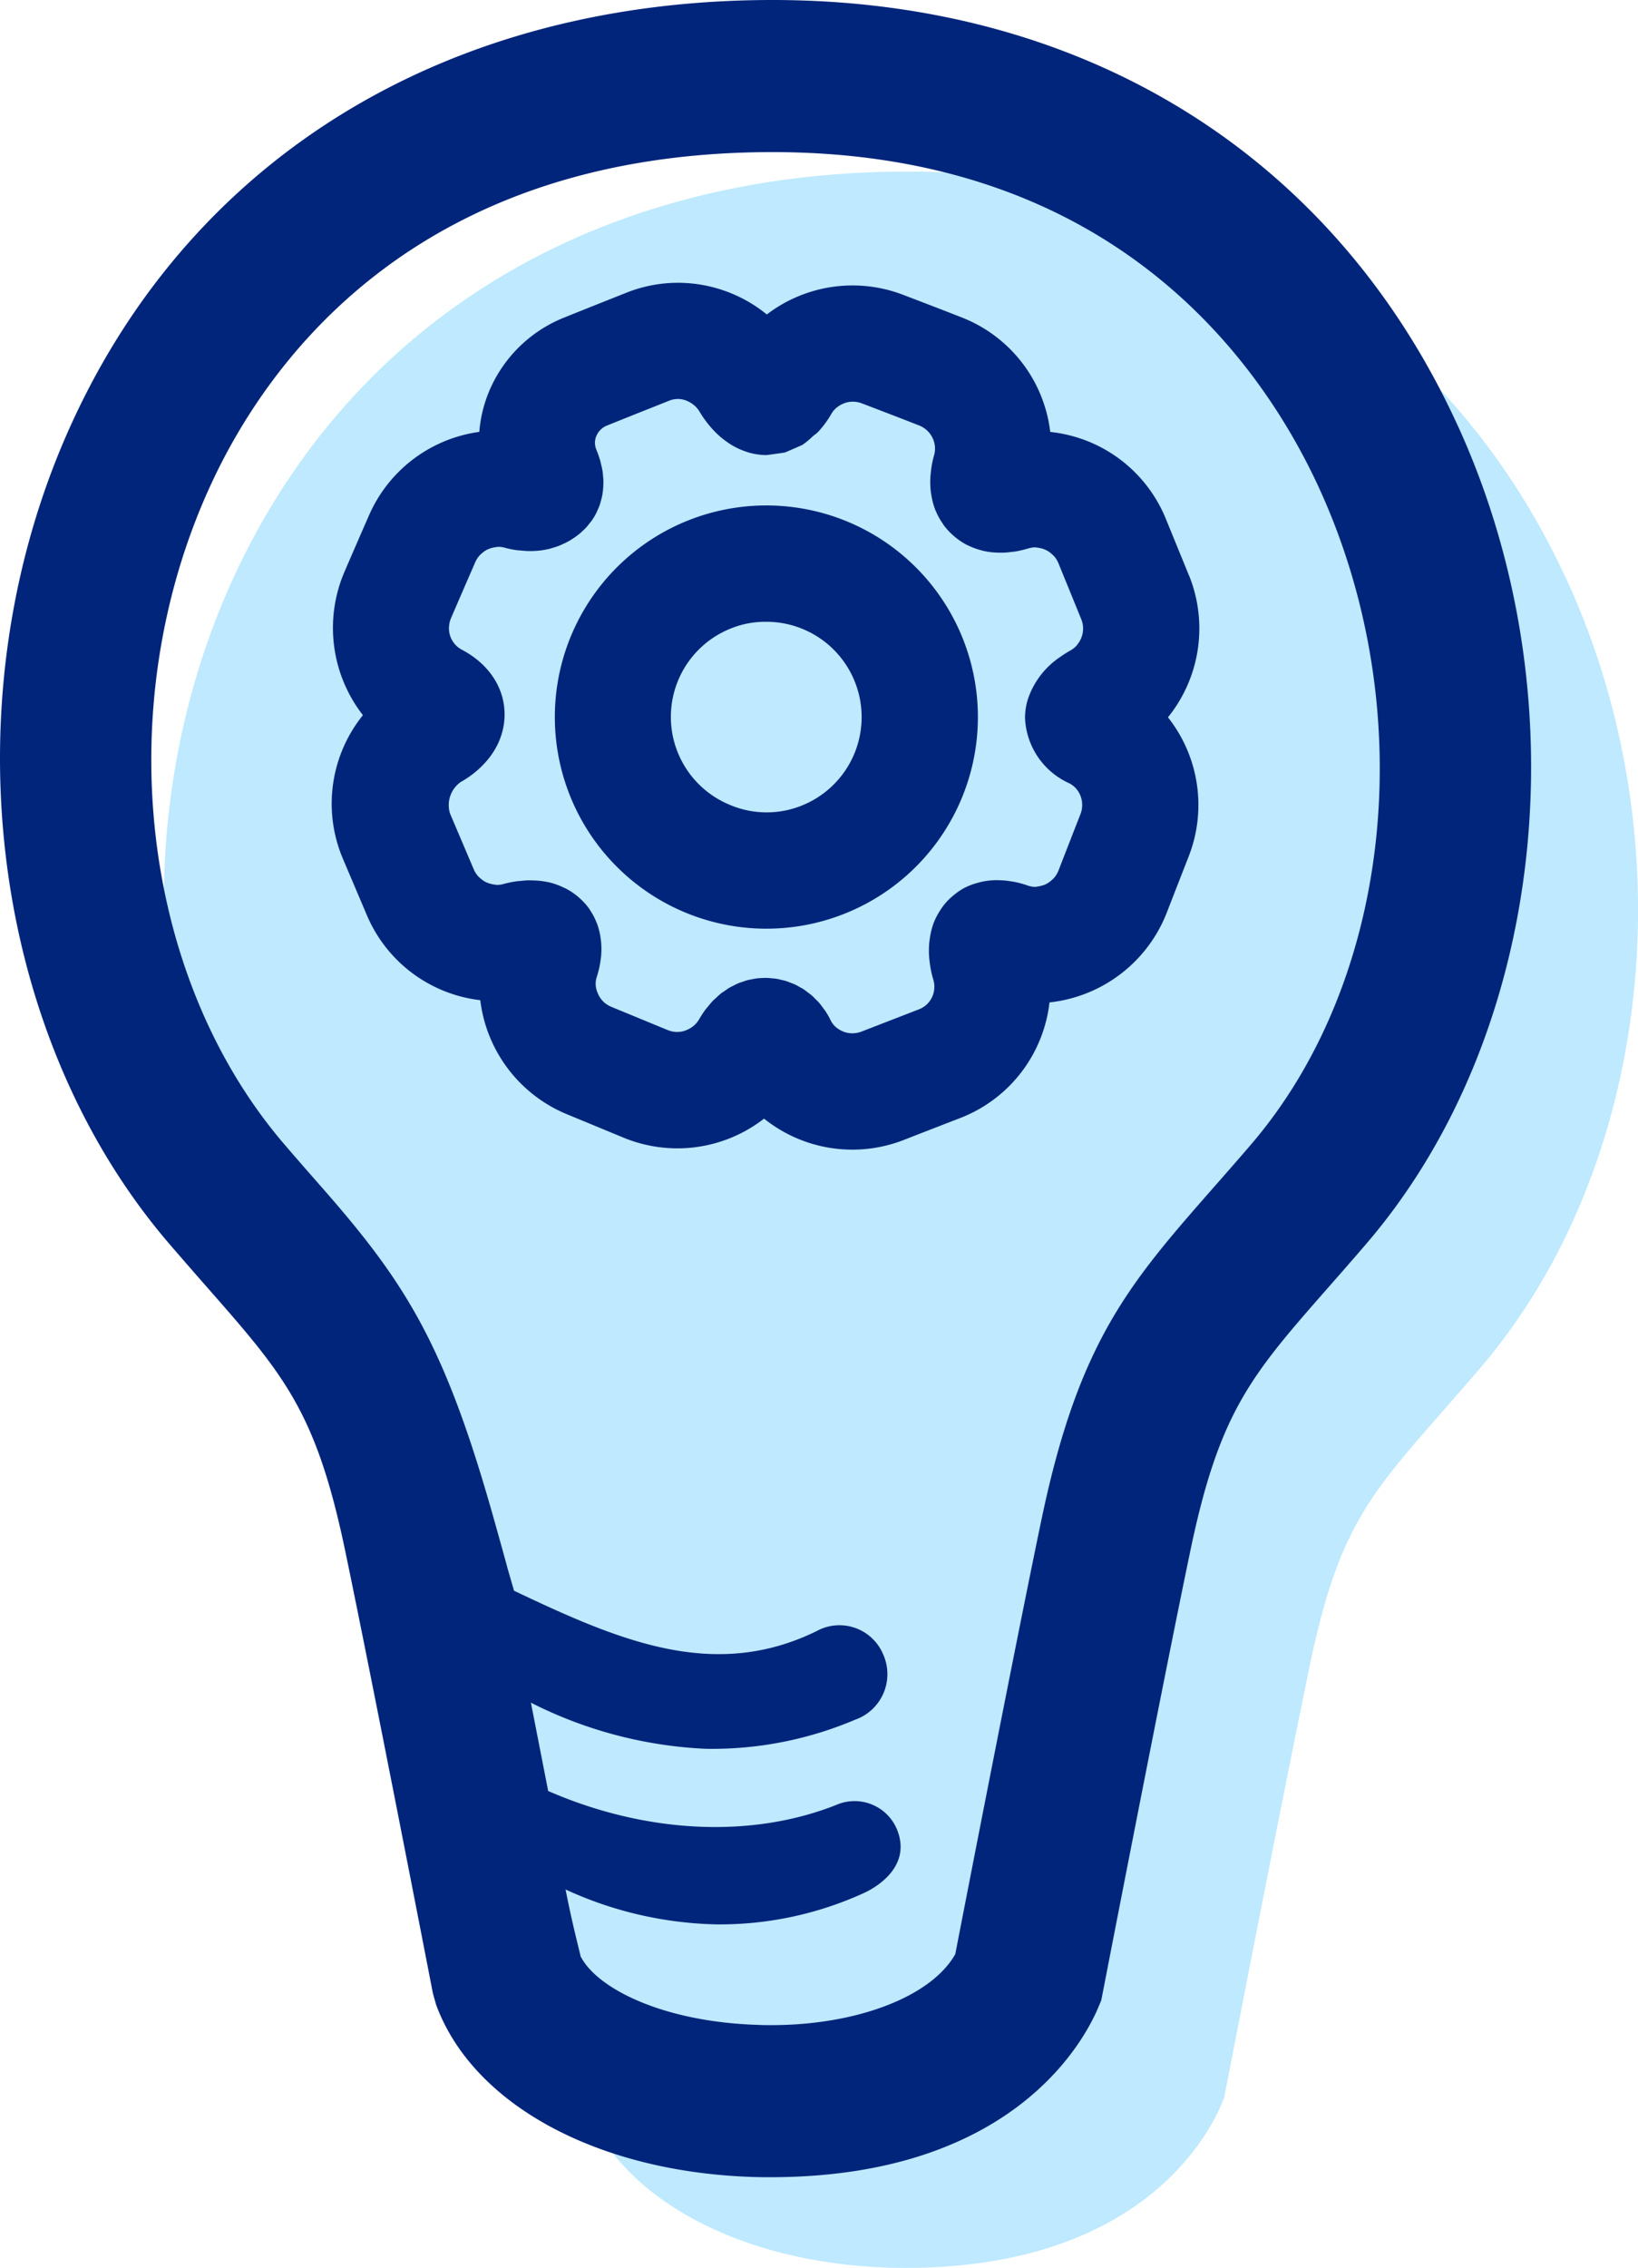 <svg viewBox="0 0 107.12 148.25" height="148.25" width="107.12" xmlns:xlink="http://www.w3.org/1999/xlink" xmlns="http://www.w3.org/2000/svg" data-name="Icon 5" id="Icon_5">
  <defs>
    <clipPath id="clip-path">
      <rect fill="none" height="148.249" width="107.12" data-name="Rectangle 12" id="Rectangle_12"></rect>
    </clipPath>
  </defs>
  <g clip-path="url(#clip-path)" data-name="Group 6" id="Group_6">
    <path fill="#bee9ff" transform="translate(-15.368 -16.088)" d="M117.824,53.989c-7.8-16.959-23.51-26.686-43.1-26.686C54.465,27.3,38.4,36.98,30.637,53.851c-7.864,17.1-5.366,38.358,6.074,51.705.865,1.009,1.669,1.927,2.424,2.785,4.84,5.512,6.844,7.794,8.676,16.546,1.666,7.965,5.364,27.031,5.527,27.869l.2.713c2.311,6.3,10.177,10.562,20.04,10.856.33.008.661.012,1,.012,14.858,0,19.545-8.117,20.628-10.607l.216-.516.094-.485c.028-.148,3.819-19.709,5.521-27.842,1.831-8.75,3.833-11.032,8.676-16.548.752-.856,1.557-1.772,2.423-2.783,11.269-13.148,13.609-34.354,5.69-51.567" data-name="Path 1" id="Path_1"></path>
    <path fill="#00257a" transform="translate(0)" d="M95.282,27.715C87.182,10.1,70.865,0,50.517,0,29.479,0,12.792,10.05,4.733,27.572-3.434,45.328-.84,67.41,11.041,81.272c.9,1.048,1.734,2,2.517,2.892,5.027,5.726,7.108,8.094,9.011,17.184,1.731,8.273,5.571,28.074,5.74,28.944l.207.741c2.4,6.544,10.57,10.969,20.814,11.274.343.008.687.012,1.036.012,15.431,0,20.3-8.43,21.424-11.016l.225-.536.1-.5c.03-.153,3.967-20.469,5.734-28.916,1.9-9.088,3.981-11.457,9.011-17.187.781-.888,1.617-1.84,2.517-2.89,11.7-13.656,14.134-35.679,5.909-53.557M81.824,74.8c-.87,1.015-1.681,1.938-2.439,2.8-5.509,6.276-8.834,10.062-11.271,21.712-1.588,7.582-4.955,24.886-5.641,28.423-1.563,2.783-6.434,4.644-12.04,4.644-.269,0-.54,0-.812-.015-6.268-.183-10.595-2.39-11.654-4.49-.067-.348-.521-2-.981-4.363a24.76,24.76,0,0,0,9.857,2.281,22.667,22.667,0,0,0,9.729-2.085c.906-.433,3.038-1.8,2.085-4.126a3,3,0,0,0-3.96-1.6c-5.538,2.2-12.427,1.89-18.849-.907L34.72,111.3a28.052,28.052,0,0,0,11.439,3.015,23.9,23.9,0,0,0,9.76-1.9,3.156,3.156,0,0,0,1.843-4.258,3.1,3.1,0,0,0-4.368-1.53c-6.724,3.283-12.9.621-19.777-2.643-.818-2.815,0,0-1.315-4.676-3.223-11.456-5.763-15.435-11.279-21.719-.756-.859-1.565-1.781-2.433-2.793C9.151,63.789,7.168,46.076,13.766,31.729,17.507,23.592,27.257,9.943,50.517,9.943c22.313,0,31.965,13.738,35.733,21.927C92.9,46.342,91.085,63.995,81.824,74.8" data-name="Path 2" id="Path_2"></path>
    <path fill="#00257a" transform="translate(-31.123 -26.519)" d="M108.873,64.124l-1.5-3.67a9.2,9.2,0,0,0-7.568-5.7,9.193,9.193,0,0,0-5.8-7.489c-1.229-.483-2.716-1.053-3.834-1.479a9.234,9.234,0,0,0-8.9,1.289,9.229,9.229,0,0,0-5.8-2.071h0a9.109,9.109,0,0,0-3.38.648c-1.274.506-2.844,1.13-4.123,1.646a8.9,8.9,0,0,0-4.875,4.84,8.752,8.752,0,0,0-.626,2.613,9.234,9.234,0,0,0-7.212,5.454c-.515,1.178-1.118,2.557-1.618,3.725a9.285,9.285,0,0,0,1.22,9.339,9.212,9.212,0,0,0-1.3,9.406l1.555,3.66a9.217,9.217,0,0,0,7.42,5.564A9.267,9.267,0,0,0,68.2,99.355l3.69,1.526a9.233,9.233,0,0,0,9.2-1.24,9.238,9.238,0,0,0,9.123,1.4l1.28-.5,2.483-.962a9.217,9.217,0,0,0,5.78-7.535,9.3,9.3,0,0,0,7.665-5.855c.418-1.075.959-2.464,1.431-3.67a9.235,9.235,0,0,0-1.348-9.11,9.249,9.249,0,0,0,1.374-9.284m-7.3,4.537a1.688,1.688,0,0,1-.465.385,7.465,7.465,0,0,0-.687.436,5.376,5.376,0,0,0-2.078,2.727,4.192,4.192,0,0,0-.193,1.22,4.913,4.913,0,0,0,2.915,4.3,1.521,1.521,0,0,1,.455.37,1.626,1.626,0,0,1,.369,1.066,1.666,1.666,0,0,1-.115.58c-.238.606-.493,1.259-.74,1.894l-.364.934-.335.863a1.663,1.663,0,0,1-.3.484,1.6,1.6,0,0,1-.124.117,1.629,1.629,0,0,1-.31.232,1.712,1.712,0,0,1-.167.083,2.506,2.506,0,0,1-.536.129c-.022,0-.043.011-.065.011a1.5,1.5,0,0,1-.5-.087,6.291,6.291,0,0,0-.918-.247c-.089-.018-.176-.029-.264-.042a5.388,5.388,0,0,0-.649-.058c-.078,0-.157-.007-.235-.006a4.851,4.851,0,0,0-.978.113c-.06.014-.117.031-.176.047a4.361,4.361,0,0,0-.907.336,4.236,4.236,0,0,0-.778.536c-.043.037-.088.071-.13.11a4.221,4.221,0,0,0-.6.685c-.033.048-.063.1-.095.147a4.491,4.491,0,0,0-.442.865h0a4.928,4.928,0,0,0-.237.991c-.009.064-.021.128-.028.194a5.637,5.637,0,0,0-.011,1.062c.006.071.017.143.025.214a6.746,6.746,0,0,0,.241,1.193v0a1.612,1.612,0,0,1,.066.6,1.563,1.563,0,0,1-1,1.349c-1.052.409-2.274.881-3.314,1.284l-.444.173a1.712,1.712,0,0,1-.6.112l-.016,0a1.674,1.674,0,0,1-.493-.081c-.045-.014-.084-.035-.127-.052a1.494,1.494,0,0,1-.338-.191,1.456,1.456,0,0,1-.116-.091,1.389,1.389,0,0,1-.321-.417,5.309,5.309,0,0,0-.357-.63c-.042-.064-.092-.118-.136-.18-.093-.128-.184-.257-.287-.373-.06-.068-.126-.126-.189-.189-.1-.1-.189-.2-.291-.285-.072-.062-.15-.113-.224-.171-.1-.076-.2-.156-.3-.223-.082-.052-.168-.094-.252-.142-.1-.058-.208-.12-.316-.17-.088-.041-.18-.072-.27-.107-.108-.043-.217-.087-.328-.121-.094-.028-.19-.048-.286-.071s-.221-.054-.334-.072-.2-.022-.3-.031-.225-.022-.338-.024-.219,0-.329.011c-.095,0-.19.008-.285.019-.113.014-.225.037-.337.058-.093.018-.186.033-.278.057-.113.03-.225.071-.337.109-.089.031-.179.057-.267.094-.112.046-.221.105-.331.161-.085.043-.171.081-.255.131-.11.064-.216.143-.324.218-.078.055-.159.1-.235.163-.11.088-.216.19-.322.289-.067.063-.138.118-.2.185-.114.118-.22.251-.327.384-.051.063-.106.118-.155.185a6.3,6.3,0,0,0-.432.664h0a1.567,1.567,0,0,1-.342.4c-.038.033-.077.06-.118.089a1.607,1.607,0,0,1-.348.189c-.041.016-.078.036-.12.049a1.644,1.644,0,0,1-.477.078c-.008,0-.016,0-.024,0a1.641,1.641,0,0,1-.608-.121L71.1,92.333a1.707,1.707,0,0,1-.507-.327,1.64,1.64,0,0,1-.391-.595,1.447,1.447,0,0,1-.057-1.019,6.033,6.033,0,0,0,.258-1.142c.008-.058.019-.117.025-.176a5.144,5.144,0,0,0,0-1.022c-.007-.064-.015-.127-.024-.189a4.569,4.569,0,0,0-.226-.94c-.014-.037-.032-.071-.046-.107a4.217,4.217,0,0,0-.422-.805c-.019-.028-.034-.059-.053-.087a4.166,4.166,0,0,0-.621-.688c-.044-.04-.087-.08-.133-.118a4.34,4.34,0,0,0-.774-.514c-.049-.025-.1-.047-.153-.071a4.686,4.686,0,0,0-.958-.341l-.028-.005a5.477,5.477,0,0,0-1.071-.117c-.068,0-.134-.006-.2-.006-.177,0-.36.02-.544.039-.092.009-.18.012-.274.025a7.149,7.149,0,0,0-.858.178,1.616,1.616,0,0,1-.428.058c-.032,0-.062-.012-.093-.014a2.1,2.1,0,0,1-.52-.123,1.729,1.729,0,0,1-.17-.08,1.63,1.63,0,0,1-.294-.215,1.61,1.61,0,0,1-.125-.111,1.631,1.631,0,0,1-.3-.456L60.554,79.7a1.842,1.842,0,0,1,.716-2.074,6.26,6.26,0,0,0,.969-.668,5.746,5.746,0,0,0,.5-.469,5.137,5.137,0,0,0,.955-1.369c1-2.153.26-4.751-2.383-6.138a1.576,1.576,0,0,1-.824-1.472,1.665,1.665,0,0,1,.133-.59c.247-.576.519-1.2.792-1.833s.549-1.26.8-1.841a1.645,1.645,0,0,1,.3-.448,1.5,1.5,0,0,1,.125-.11,1.613,1.613,0,0,1,.29-.211,1.776,1.776,0,0,1,.17-.079,1.979,1.979,0,0,1,.512-.121c.032,0,.062-.014.094-.014a1.6,1.6,0,0,1,.418.056,6.54,6.54,0,0,0,.809.166c.088.012.173.012.26.021.176.016.353.034.525.035a5.679,5.679,0,0,0,.679-.032l.018,0a5.3,5.3,0,0,0,.635-.114c.071-.017.138-.041.207-.06.138-.04.276-.081.408-.132.077-.029.152-.063.227-.1.118-.052.235-.106.347-.167.074-.039.146-.081.217-.124q.161-.1.311-.207c.066-.048.133-.1.2-.147.1-.08.193-.166.284-.253.055-.053.111-.1.163-.157a4.422,4.422,0,0,0,.285-.341c.032-.041.068-.08.1-.122a4.3,4.3,0,0,0,.313-.512c.024-.046.041-.1.063-.143a4.133,4.133,0,0,0,.175-.417c.025-.072.043-.146.064-.219.036-.126.069-.251.094-.381.016-.083.027-.167.038-.251q.026-.193.035-.39c0-.087.006-.175.005-.265,0-.136-.012-.275-.025-.414-.009-.087-.016-.175-.029-.265-.023-.154-.059-.311-.1-.467-.019-.078-.032-.155-.055-.234a6.142,6.142,0,0,0-.252-.709s0-.007,0-.01a1.136,1.136,0,0,1,.014-.921,1.255,1.255,0,0,1,.674-.648c.951-.384,2.064-.828,3.094-1.237l.992-.395h0a1.541,1.541,0,0,1,.565-.108h.006a1.558,1.558,0,0,1,.483.085,1.428,1.428,0,0,1,.132.055,1.621,1.621,0,0,1,.323.185c.041.03.08.057.118.09a1.7,1.7,0,0,1,.336.393l0,0a7.076,7.076,0,0,0,.927,1.237l.01.012a5.631,5.631,0,0,0,1.054.875c.008.005.016.013.024.018a4.773,4.773,0,0,0,1.13.523c.013,0,.025.01.039.014a4.275,4.275,0,0,0,1.156.18c.018,0,.036,0,.053,0a67.293,67.293,0,0,0,1.2-.166A116.577,116.577,0,0,0,83.6,55.6a5.207,5.207,0,0,0,.659-.545c.121-.108.254-.184.369-.307a6.361,6.361,0,0,0,.873-1.193,1.49,1.49,0,0,1,.332-.388c.037-.032.076-.058.116-.087a1.6,1.6,0,0,1,.33-.178c.042-.016.082-.036.125-.05a1.638,1.638,0,0,1,.474-.077l.015,0a1.669,1.669,0,0,1,.579.106l.88.336.958.368c.651.25,1.317.508,1.919.745a1.639,1.639,0,0,1,1.033,1.355,1.575,1.575,0,0,1-.055.6,6.37,6.37,0,0,0-.215,1.169c-.006.065-.016.131-.02.195A5.408,5.408,0,0,0,92,58.693c.008.065.02.129.031.193a4.784,4.784,0,0,0,.253.956c.01.025.023.048.034.073a4.455,4.455,0,0,0,.435.8c.027.039.05.081.078.12a4.269,4.269,0,0,0,.615.673c.046.041.092.081.14.12a4.347,4.347,0,0,0,.768.511c.037.019.078.033.116.051a4.6,4.6,0,0,0,.867.312c.037.009.071.023.108.031a5.086,5.086,0,0,0,1.005.112c.08,0,.16,0,.242,0,.183,0,.37-.021.559-.044.089-.011.176-.017.267-.032a6.47,6.47,0,0,0,.846-.2l.007,0h0a1.576,1.576,0,0,1,.465-.071c.027,0,.051.011.078.012a1.376,1.376,0,0,1,.175.027,1.566,1.566,0,0,1,.354.1,1.593,1.593,0,0,1,.169.081,1.639,1.639,0,0,1,.3.222,1.433,1.433,0,0,1,.125.115,1.613,1.613,0,0,1,.3.469l.375.92.388.95.733,1.8a1.619,1.619,0,0,1,.121.589,1.643,1.643,0,0,1-.387,1.079" data-name="Path 3" id="Path_3"></path>
    <path fill="#00257a" transform="translate(-52.033 -47.384)" d="M102.179,108.09a13.833,13.833,0,1,1,5.2-1.026,13.815,13.815,0,0,1-5.2,1.026m-.1-20.061a5.955,5.955,0,0,0-2.255.439,6.217,6.217,0,0,0-.072,11.524,6.145,6.145,0,0,0,4.748.037,6.23,6.23,0,0,0-2.421-12" data-name="Path 4" id="Path_4"></path>
  </g>
</svg>
